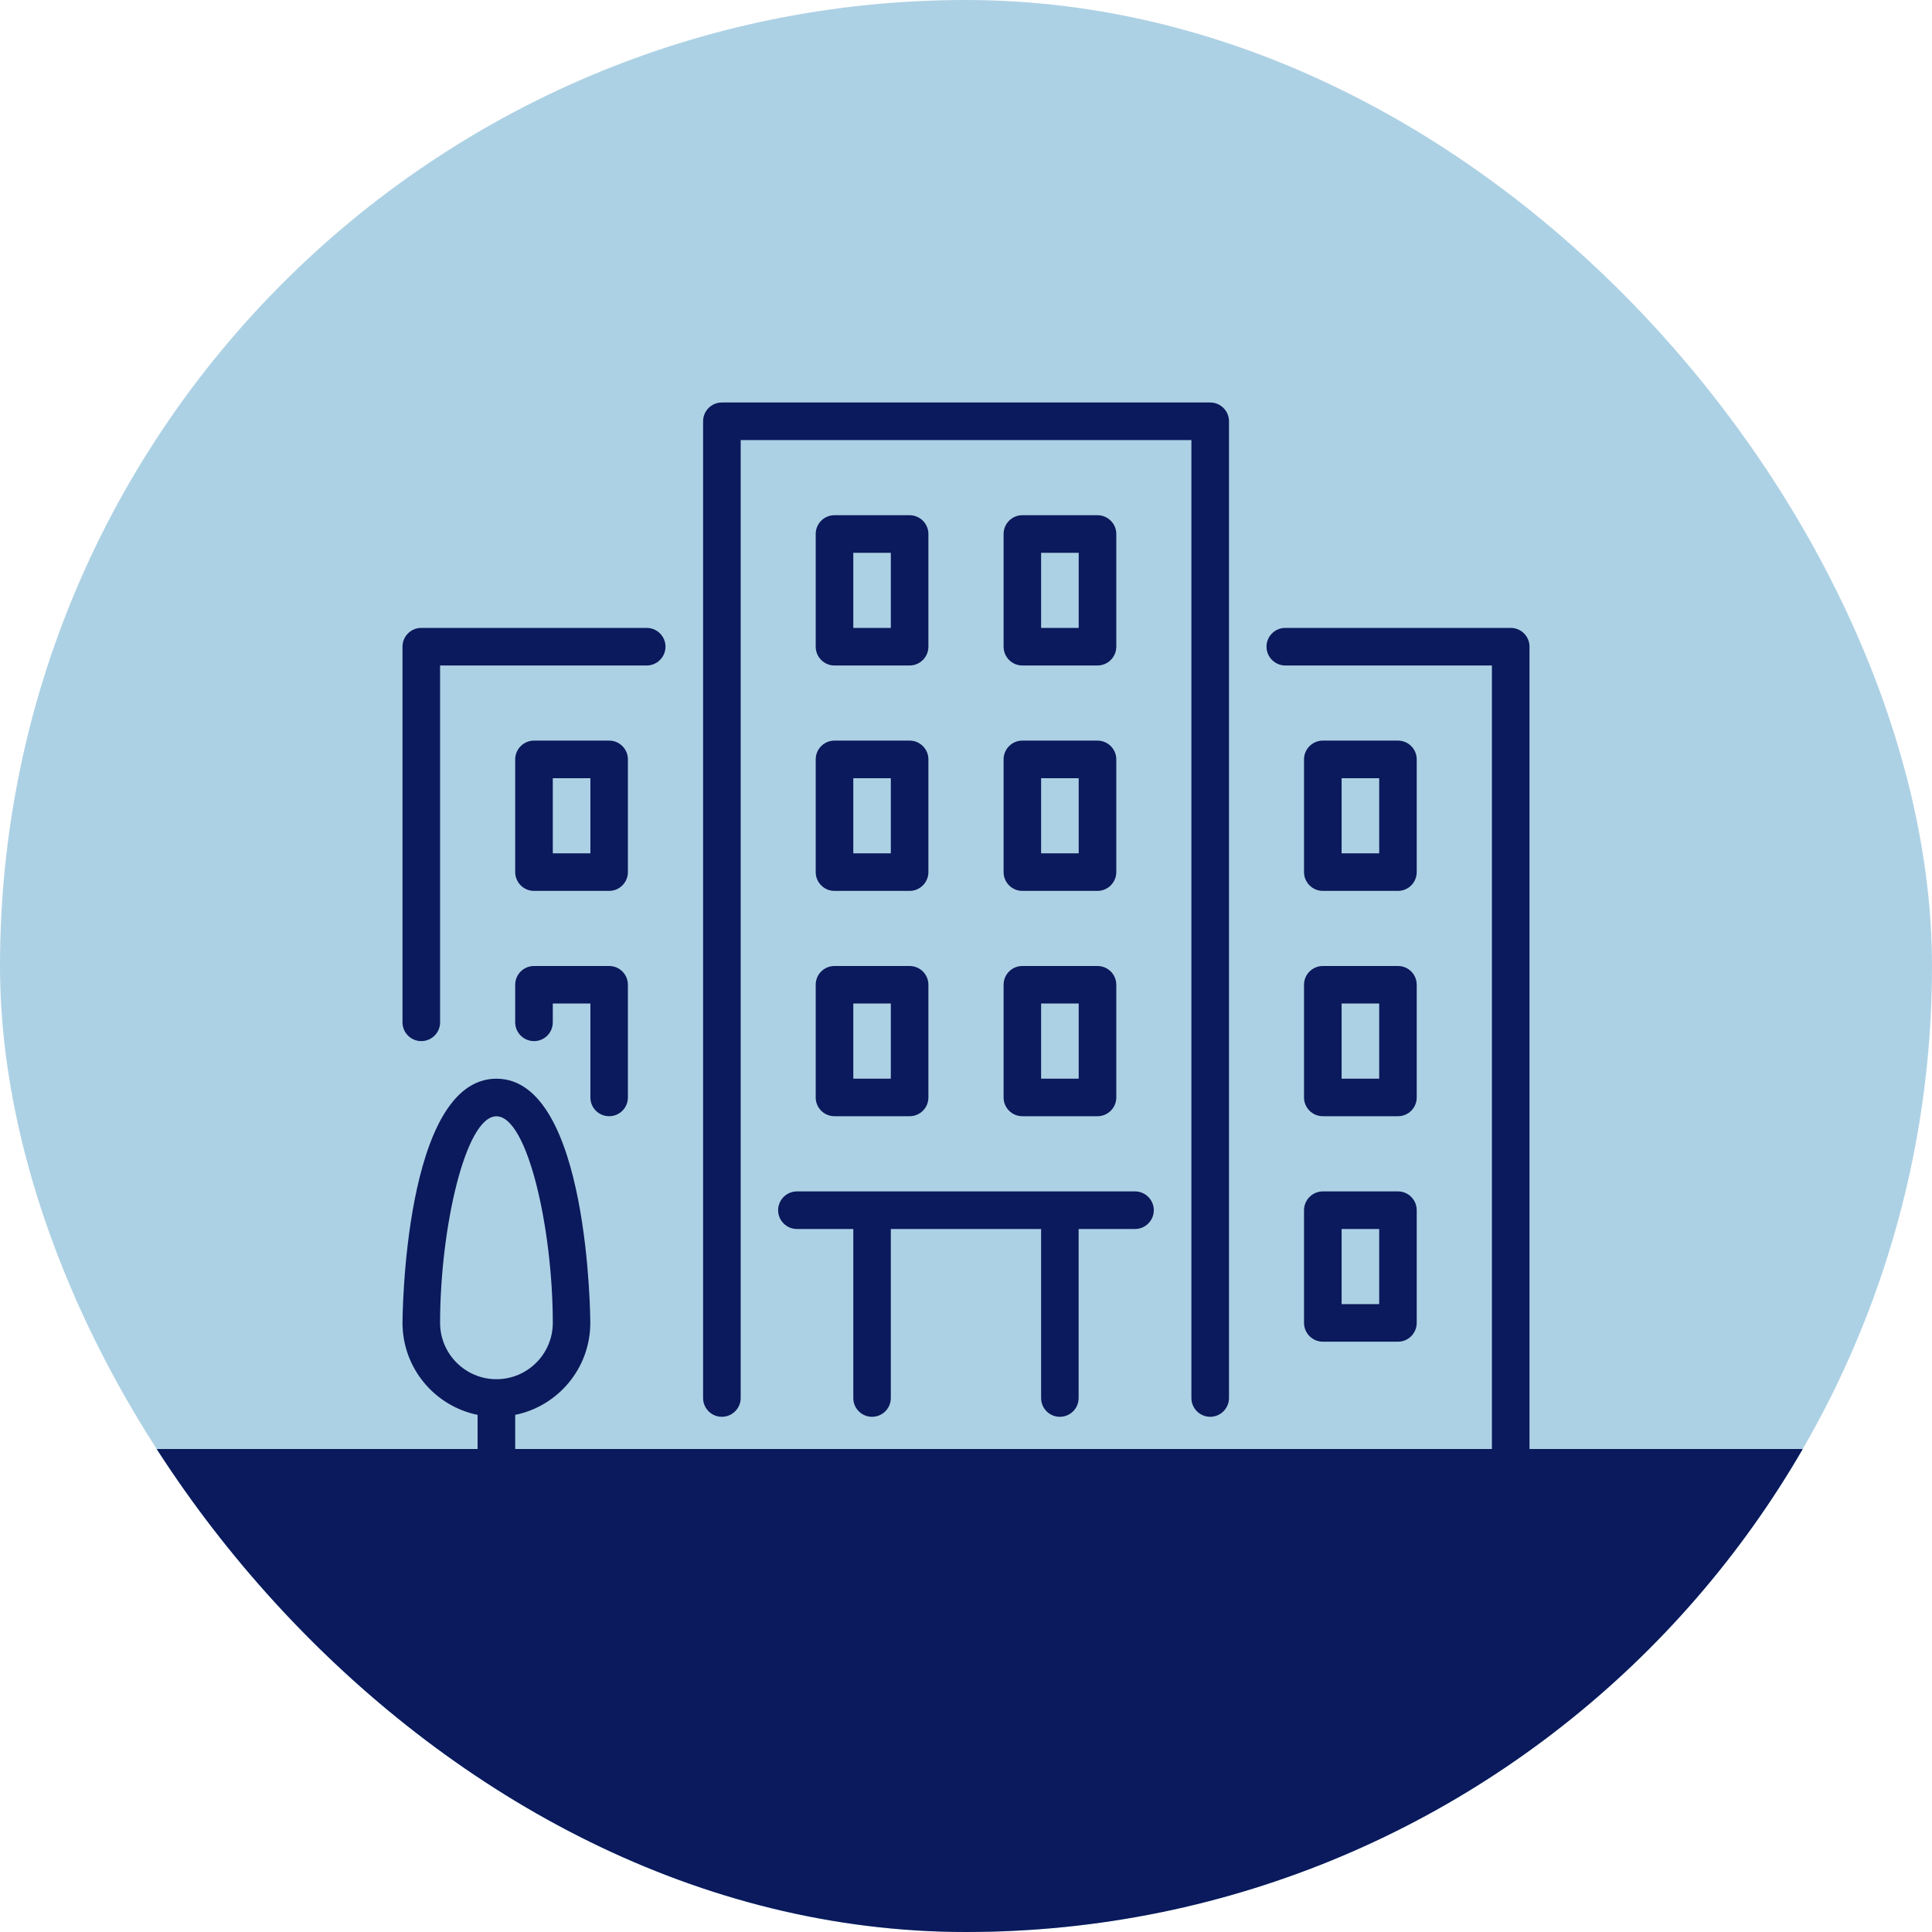 <svg width="24" height="24" viewBox="0 0 24 24" fill="none" xmlns="http://www.w3.org/2000/svg">
<g clip-path="url(#clip0_481_14719)">
<rect width="24" height="24" rx="12" fill="#ADD1E4"/>
<path fill-rule="evenodd" clip-rule="evenodd" d="M24 18H8.32778e-05C2.682 21.634 7.057 24 12 24C16.943 24 21.319 21.634 24 18Z" fill="#0A1A5C"/>
<path fill-rule="evenodd" clip-rule="evenodd" d="M10.366 11.067C10.237 11.067 10.133 10.962 10.133 10.833H10.133V9.433C10.133 9.305 10.237 9.2 10.366 9.2H11.3C11.428 9.2 11.533 9.305 11.533 9.433V10.833C11.533 10.962 11.428 11.067 11.3 11.067H10.366ZM11.066 9.667H10.6V10.6H11.066V9.667Z" fill="#0A1A5C"/>
<path d="M8.033 7.8H5.233C5.105 7.8 5 7.904 5 8.033V12.7C5 12.829 5.105 12.933 5.233 12.933C5.362 12.933 5.467 12.829 5.467 12.7V8.267H8.033C8.162 8.267 8.267 8.162 8.267 8.033C8.267 7.904 8.162 7.8 8.033 7.8Z" fill="#0A1A5C"/>
<path fill-rule="evenodd" clip-rule="evenodd" d="M16.433 16.667C16.304 16.667 16.199 16.562 16.199 16.433V15.034C16.199 14.905 16.304 14.8 16.433 14.8H17.366C17.495 14.8 17.599 14.905 17.599 15.034V16.433C17.599 16.562 17.495 16.667 17.366 16.667H16.433ZM17.133 15.267H16.666V16.2H17.133V15.267Z" fill="#0A1A5C"/>
<path fill-rule="evenodd" clip-rule="evenodd" d="M5 16.433C5 16.403 5.013 13.4 6.167 13.4C7.32 13.4 7.333 16.403 7.333 16.433C7.333 16.997 6.932 17.468 6.4 17.576V18.767C6.4 18.895 6.295 19 6.167 19C6.038 19 5.933 18.895 5.933 18.767V17.576C5.402 17.468 5 16.997 5 16.433ZM5.467 16.433C5.467 16.819 5.781 17.133 6.167 17.133C6.553 17.133 6.867 16.819 6.867 16.433C6.867 15.271 6.555 13.867 6.167 13.867C5.779 13.867 5.467 15.271 5.467 16.433Z" fill="#0A1A5C"/>
<path d="M7.567 12H6.634C6.505 12 6.4 12.104 6.4 12.233V12.7C6.4 12.829 6.505 12.933 6.634 12.933C6.763 12.933 6.867 12.829 6.867 12.7V12.466H7.334V13.633C7.334 13.762 7.438 13.866 7.567 13.866C7.696 13.866 7.8 13.762 7.8 13.633V12.233C7.8 12.104 7.696 12 7.567 12Z" fill="#0A1A5C"/>
<path fill-rule="evenodd" clip-rule="evenodd" d="M17.366 11.067H16.433C16.304 11.067 16.199 10.962 16.199 10.833V9.433C16.199 9.305 16.304 9.2 16.433 9.2H17.366C17.495 9.2 17.599 9.305 17.599 9.433V10.833C17.599 10.962 17.495 11.067 17.366 11.067ZM17.133 9.667H16.666V10.6H17.133V9.667Z" fill="#0A1A5C"/>
<path fill-rule="evenodd" clip-rule="evenodd" d="M6.634 9.2H7.567C7.696 9.2 7.8 9.305 7.8 9.433V10.833C7.8 10.962 7.696 11.067 7.567 11.067H6.634C6.505 11.067 6.4 10.962 6.4 10.833V9.433C6.4 9.305 6.505 9.2 6.634 9.2ZM6.867 10.6H7.334H7.334V9.667H6.867V10.6Z" fill="#0A1A5C"/>
<path fill-rule="evenodd" clip-rule="evenodd" d="M12.7 11.067C12.571 11.067 12.467 10.962 12.467 10.833V9.433C12.467 9.305 12.571 9.2 12.7 9.2H13.633C13.762 9.2 13.867 9.305 13.867 9.433V10.833C13.867 10.962 13.762 11.067 13.633 11.067H12.7ZM13.4 9.667H12.933V10.6H13.4V9.667Z" fill="#0A1A5C"/>
<path d="M18.767 7.8H15.967C15.838 7.8 15.733 7.904 15.733 8.033C15.733 8.162 15.838 8.267 15.967 8.267H18.533V18.067C18.46 18.041 16.047 19 16.433 19H18.3C18.686 19 19 18.686 19 18.3V8.033C19 7.904 18.895 7.8 18.767 7.8Z" fill="#0A1A5C"/>
<path fill-rule="evenodd" clip-rule="evenodd" d="M13.633 8.267H12.7C12.571 8.267 12.467 8.162 12.467 8.033V6.633C12.467 6.505 12.571 6.4 12.7 6.4H13.633C13.762 6.4 13.867 6.505 13.867 6.633V8.033C13.867 8.162 13.762 8.267 13.633 8.267ZM13.4 6.867H12.933V7.8H13.4V6.867Z" fill="#0A1A5C"/>
<path fill-rule="evenodd" clip-rule="evenodd" d="M12.7 13.866C12.571 13.866 12.467 13.762 12.467 13.633V12.233C12.467 12.104 12.571 12 12.7 12H13.633C13.762 12 13.867 12.104 13.867 12.233V13.633C13.867 13.762 13.762 13.866 13.633 13.866H12.7ZM13.4 12.466H12.933V13.4H13.4V12.466Z" fill="#0A1A5C"/>
<path fill-rule="evenodd" clip-rule="evenodd" d="M11.299 8.267H10.366C10.237 8.267 10.133 8.162 10.133 8.033V6.633C10.133 6.505 10.237 6.4 10.366 6.4H11.299C11.428 6.4 11.533 6.505 11.533 6.633V8.033C11.533 8.162 11.428 8.267 11.299 8.267ZM11.066 6.867H10.6V7.8H11.066V6.867Z" fill="#0A1A5C"/>
<path fill-rule="evenodd" clip-rule="evenodd" d="M10.366 13.866C10.237 13.866 10.133 13.762 10.133 13.633H10.133V12.233C10.133 12.104 10.237 12 10.366 12H11.3C11.428 12 11.533 12.104 11.533 12.233V13.633C11.533 13.762 11.428 13.866 11.3 13.866H10.366ZM11.066 12.466H10.6V13.4H11.066V12.466Z" fill="#0A1A5C"/>
<path d="M9.666 15.034C9.666 15.162 9.771 15.267 9.9 15.267H10.6V17.367C10.6 17.496 10.704 17.6 10.833 17.6C10.962 17.6 11.066 17.496 11.066 17.367V15.267H12.933V17.367C12.933 17.496 13.037 17.6 13.166 17.6C13.295 17.6 13.399 17.496 13.399 17.367V15.267H14.1C14.228 15.267 14.333 15.162 14.333 15.034C14.333 14.905 14.228 14.8 14.1 14.8H9.9C9.771 14.8 9.666 14.905 9.666 15.034Z" fill="#0A1A5C"/>
<path fill-rule="evenodd" clip-rule="evenodd" d="M16.433 13.866C16.304 13.866 16.199 13.762 16.199 13.633V12.233C16.199 12.104 16.304 12 16.433 12H17.366C17.495 12 17.599 12.104 17.599 12.233V13.633C17.599 13.762 17.495 13.866 17.366 13.866H16.433ZM17.133 12.466H16.666V13.4H17.133V12.466Z" fill="#0A1A5C"/>
<path d="M15.034 5H8.967C8.838 5 8.734 5.105 8.734 5.233V17.367C8.734 17.495 8.838 17.6 8.967 17.6C9.096 17.6 9.201 17.495 9.201 17.367V5.467H14.8V17.367C14.8 17.495 14.905 17.6 15.034 17.6C15.162 17.6 15.267 17.495 15.267 17.367V5.233C15.267 5.105 15.163 5 15.034 5Z" fill="#0A1A5C"/>
</g>
<defs>
<clipPath id="clip0_481_14719">
<rect width="24" height="24" rx="12" fill="white"/>
</clipPath>
</defs>
</svg>

